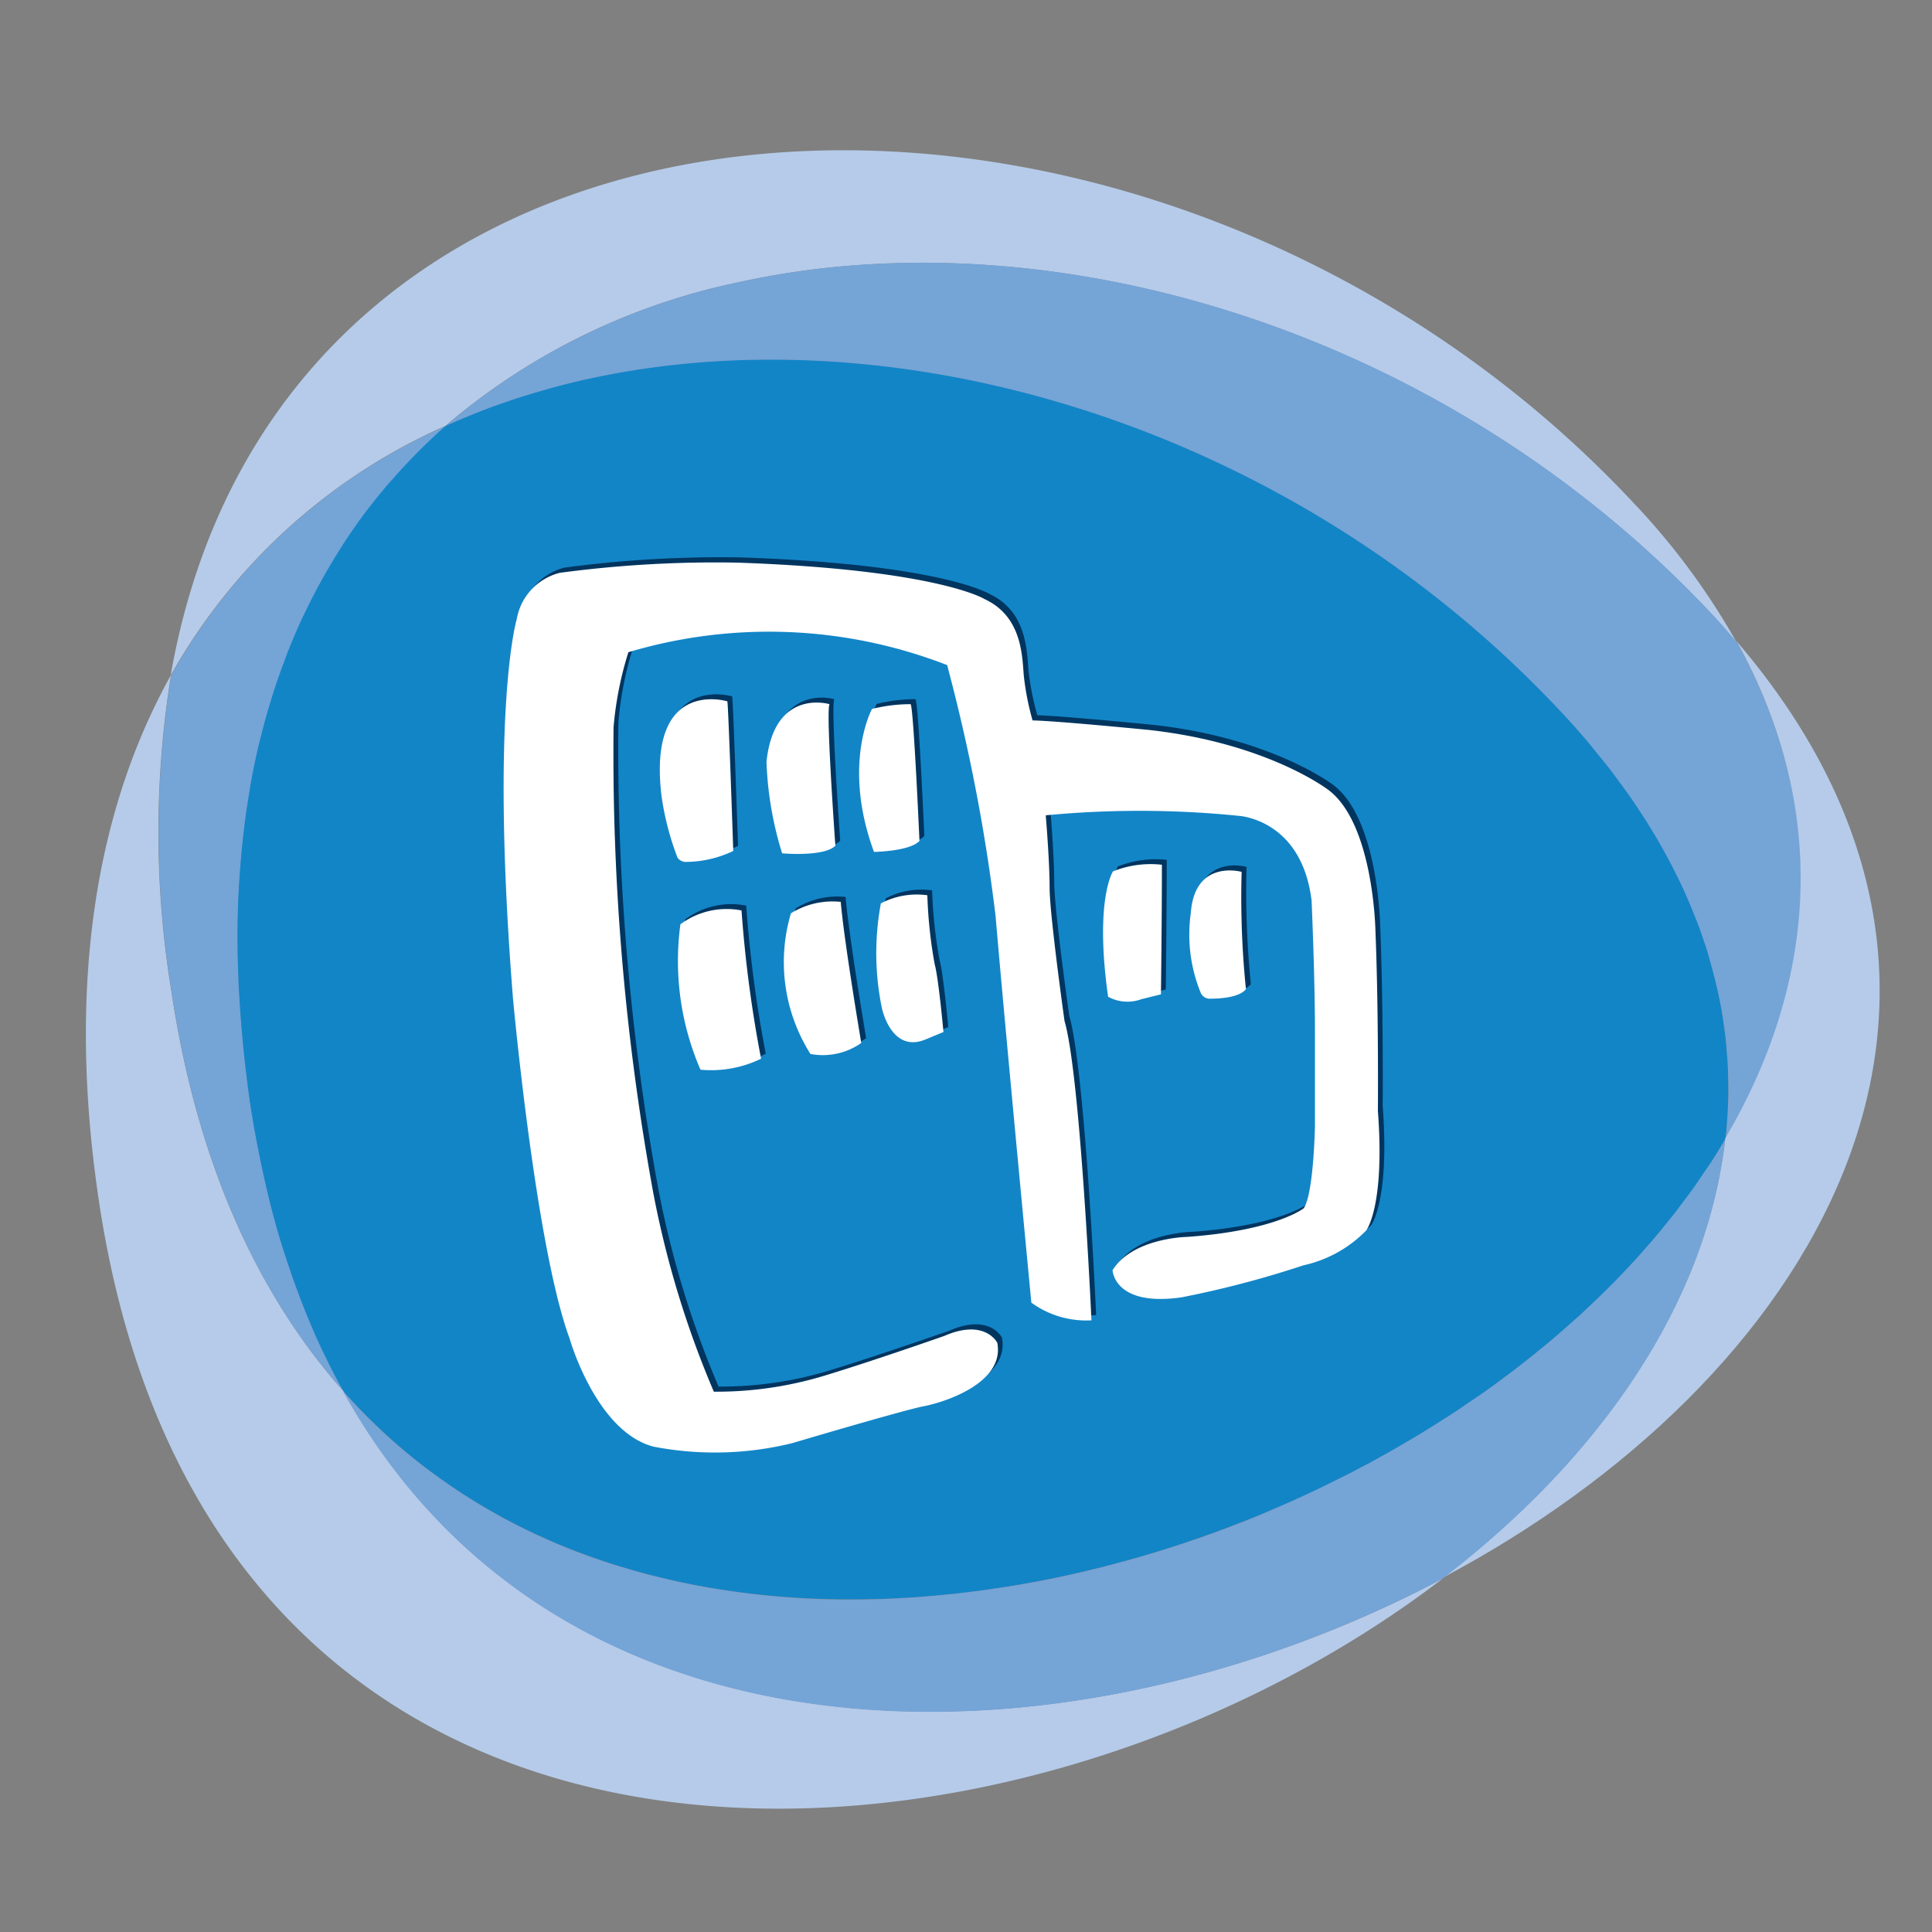<svg xmlns="http://www.w3.org/2000/svg" xmlns:xlink="http://www.w3.org/1999/xlink" viewBox="2 182 90 90"><rect x="2" y="182" width="90" height="90" fill="#808080" stroke="none"/><defs><style>.a{clip-path:url(#b);}.b{fill:#b5cbe9;}.c{fill:#75a4d7;}.d{fill:#1285c7;}.e{fill:#00355f;}.f{fill:#fff;}</style><clipPath id="b"><rect x="2" y="182" width="90" height="90"/></clipPath></defs><g id="a" class="a"><g transform="translate(-4 172.963)"><path class="b" d="M13.977,77.537a45.842,45.842,0,0,1-.01-14.7C10.533,68.991,9.084,77.114,10.6,87.288c5.254,35.343,42.275,33.2,62.612,17.64-17.485,9.282-41.4,9.594-51.434-9.143.069.131.133.268.2.394-3.94-4.447-6.8-10.561-8-18.642" transform="translate(0 -22.358)"/><path class="c" d="M17.08,52.233a45.888,45.888,0,0,0,.011,14.7c1.2,8.079,4.06,14.2,8,18.642-.073-.125-.135-.264-.207-.388-.119-.228-.238-.455-.356-.687-.266-.529-.527-1.07-.772-1.629-.08-.182-.156-.367-.231-.548-.238-.554-.454-1.123-.665-1.7-.082-.226-.163-.45-.24-.682-.233-.691-.457-1.39-.662-2.12-.018-.069-.034-.145-.059-.216-.194-.724-.374-1.471-.539-2.234-.049-.214-.093-.43-.138-.651-.169-.826-.323-1.668-.455-2.544-.124-.834-.22-1.649-.306-2.456-.024-.239-.046-.483-.067-.722-.052-.581-.1-1.151-.126-1.716-.016-.243-.031-.486-.042-.73-.03-.66-.047-1.311-.048-1.956,0-.1,0-.213,0-.321,0-.737.027-1.459.065-2.176.011-.2.03-.4.043-.593.037-.521.078-1.041.133-1.548.024-.218.048-.436.075-.651.067-.543.146-1.073.234-1.6.023-.135.039-.276.068-.409.116-.656.249-1.294.4-1.917.034-.148.074-.291.11-.438q.184-.724.4-1.419c.056-.185.112-.369.172-.552.148-.454.3-.9.468-1.336.052-.137.1-.28.154-.419q.335-.846.707-1.657c.043-.091.089-.174.133-.264q.32-.674.667-1.311c.082-.149.168-.3.252-.452.216-.379.44-.753.671-1.116.083-.13.16-.257.243-.384.315-.479.64-.944.98-1.4.017-.023.039-.044.055-.069.322-.425.654-.832,1-1.234.1-.118.208-.238.312-.353.278-.311.562-.62.854-.919.107-.108.213-.22.321-.328.386-.378.779-.753,1.188-1.108a.03.03,0,0,1,.013-.011A27.235,27.235,0,0,0,17.08,52.233" transform="translate(-3.103 -11.74)"/><path class="d" d="M92.839,71.038c.726-6.425-1.413-13.259-7.636-19.917C72.778,37.832,54.5,32.4,39.924,35.583a33.3,33.3,0,0,0-6.68,2.193l-.017.014c-.406.354-.8.726-1.188,1.11l-.319.324c-.291.3-.577.606-.856.921-.1.12-.208.231-.311.349-.341.4-.674.811-1,1.236-.017.023-.041.046-.056.069q-.508.681-.979,1.4c-.083.125-.163.255-.244.384-.23.365-.454.733-.67,1.116-.084.149-.17.3-.252.454q-.349.64-.668,1.307c-.044.093-.091.178-.132.271-.251.535-.485,1.089-.708,1.652-.054.141-.1.278-.153.417-.165.44-.321.882-.469,1.336-.058.183-.117.37-.173.558-.142.461-.272.932-.394,1.415-.036.147-.077.289-.113.44q-.225.932-.4,1.911c-.025.135-.043.278-.066.417-.088.523-.168,1.054-.233,1.594-.026.216-.053.435-.074.653-.056.508-.1,1.027-.138,1.55-.01.2-.029.388-.04.589-.037.714-.063,1.438-.065,2.181,0,.1,0,.213,0,.316.006.643.021,1.294.051,1.957.009.239.023.485.041.726.031.57.074,1.135.127,1.718.021.243.042.48.068.722.084.807.182,1.622.3,2.454.132.878.289,1.72.457,2.548.044.222.089.435.137.647.165.76.343,1.514.542,2.235.02.072.037.143.058.216.2.726.427,1.43.664,2.12.075.228.155.457.239.679.208.579.428,1.151.66,1.707.076.183.156.367.232.546.248.562.508,1.1.775,1.633.119.232.236.457.355.682.083.152.168.294.249.44,16.758,18.826,52.939,7.588,64.347-11.752" transform="translate(-6.464 -8.915)"/><path class="b" d="M44.118,22.164C58.7,18.988,76.973,24.417,89.4,37.7c.389.421.752.838,1.111,1.259a32.733,32.733,0,0,0-4.8-6.494C73.29,19.178,55.016,13.741,40.434,16.923,29.037,19.409,19.9,27.15,17.562,40.505a27.307,27.307,0,0,1,13.15-11.78c-.114.05-.227.091-.339.141a30.576,30.576,0,0,1,13.744-6.7" transform="translate(-3.613)"/><path class="e" d="M84.952,82.456s-1.292,1.027-5.4,1.32c0,0-2.548.037-3.5,1.558,0,0,.065,1.724,3.225,1.261A47.976,47.976,0,0,0,84.952,85.1a5.807,5.807,0,0,0,2.919-1.62s.881-1.118.545-5.564c0,0,.038-4.65-.116-8.374,0,0-.075-4.977-2.177-6.575,0,0-2.8-2.174-8.334-2.8,0,0-4.284-.425-5.462-.454a12.635,12.635,0,0,1-.412-2.1c-.076-.952-.1-2.751-1.818-3.55,0,0-2.18-1.375-11.49-1.7a54.816,54.816,0,0,0-8.309.473,2.706,2.706,0,0,0-2,2.149s-1.248,4.143-.182,17.652c0,0,1.054,11.571,2.643,15.87,0,0,1.225,4.33,3.91,5.037a15.074,15.074,0,0,0,6.45-.158s5.23-1.554,6.154-1.73,3.768-1.071,3.408-2.95c0,0-.565-1.147-2.461-.321,0,0-3.488,1.222-5.742,1.9a17.355,17.355,0,0,1-5,.7,44.882,44.882,0,0,1-2.819-9.274,113.659,113.659,0,0,1-1.847-21.674,16.1,16.1,0,0,1,.691-3.5,22.934,22.934,0,0,1,14.849.6,84.027,84.027,0,0,1,2.256,11.695c.41,4.826,1.665,18,1.665,18a4.338,4.338,0,0,0,2.795.826s-.513-11.4-1.253-13.949c0,0-.7-4.95-.7-6.2s-.179-3.373-.179-3.373a45.532,45.532,0,0,1,9,.027s2.921.149,3.382,3.95c0,0,.155,3.537.155,6.023v4.5s-.061,3.172-.53,3.812" transform="translate(-18.005 -17.357)"/><path class="e" d="M64.77,64.663s-3.711-1.135-3.072,4.371a13.035,13.035,0,0,0,.749,2.907.466.466,0,0,0,.409.2,5.255,5.255,0,0,0,2.188-.513s-.23-6.834-.274-6.965" transform="translate(-24.663 -23.184)"/><path class="e" d="M74.076,64.935s-2.575-.776-2.938,2.683a16.393,16.393,0,0,0,.728,4.266s1.958.178,2.482-.355c0,0-.455-6.307-.272-6.595" transform="translate(-29.208 -23.325)"/><path class="e" d="M81.8,65a7.528,7.528,0,0,0-1.8.22S78.6,67.8,80.1,71.887c0,0,1.663-.023,2.118-.513,0,0-.272-6.2-.412-6.37" transform="translate(-33.159 -23.393)"/><path class="e" d="M83.293,82.026a3.609,3.609,0,0,0-2.163.374,12.707,12.707,0,0,0,.045,4.861s.435,2.178,2.071,1.468l.8-.334s-.228-2.508-.411-3.151a21.64,21.64,0,0,1-.341-3.218" transform="translate(-33.872 -31.513)"/><path class="e" d="M75.343,82.624a3.654,3.654,0,0,0-2.323.533,7.992,7.992,0,0,0,.911,6.55A3.108,3.108,0,0,0,76.3,89.2s-.8-4.726-.958-6.572" transform="translate(-29.952 -31.803)"/><path class="e" d="M66.2,83.348a3.594,3.594,0,0,0-2.846.643,12.7,12.7,0,0,0,.934,6.77,5.287,5.287,0,0,0,2.822-.513,58.714,58.714,0,0,1-.911-6.9" transform="translate(-25.438 -32.124)"/><path class="e" d="M103.906,79.3a4.746,4.746,0,0,0-2.275.307s-.865,1.313-.228,5.842a1.85,1.85,0,0,0,1.548.11l.911-.22s.044-3.419.044-6.038" transform="translate(-43.555 -30.207)"/><path class="e" d="M111.326,79.9s-2.187-.625-2.368,1.931a7.162,7.162,0,0,0,.475,3.726.475.475,0,0,0,.483.247s1.274.021,1.614-.444a43.07,43.07,0,0,1-.2-5.46" transform="translate(-47.261 -30.48)"/><path class="c" d="M102.255,43.746c-.355-.417-.718-.838-1.11-1.259-12.422-13.282-30.7-18.714-45.277-15.532a30.531,30.531,0,0,0-13.746,6.7c.108-.05.227-.091.335-.141.3-.127.6-.255.894-.374.212-.085.421-.17.632-.251.323-.12.646-.236.97-.344.2-.069.4-.139.6-.2.361-.118.731-.226,1.1-.33.17-.05.338-.1.509-.147.544-.145,1.088-.282,1.645-.4,14.579-3.177,32.855,2.251,45.275,15.54.413.436.8.876,1.178,1.317.127.147.243.3.363.448.243.294.483.585.708.876.137.178.268.357.4.538.195.263.39.523.572.788.135.191.259.384.386.577.166.247.33.5.482.747q.185.3.363.6c.141.239.277.48.409.726.114.207.222.412.328.616.121.236.236.473.351.707.1.213.2.421.286.631.107.23.2.462.292.693.087.213.174.427.257.637.087.226.158.452.236.676s.15.432.214.649.12.436.18.651c.151.55.286,1.1.39,1.647.015.085.037.174.054.262.049.257.081.513.116.772.027.174.052.347.074.523.031.253.048.508.069.759.013.178.033.355.041.533.013.251.017.5.025.755,0,.174.008.349.008.527,0,.247-.012.5-.024.747-.006.178-.015.349-.029.523-.017.249-.033.5-.06.747-.008.075-.011.156-.019.228,4.129-7,5-15.073.526-23.159" transform="translate(-15.346 -4.793)"/><path class="b" d="M144.709,59.828c4.477,8.085,3.6,16.156-.529,23.164.011-.081.015-.156.027-.233-.807,7.878-5.926,15.143-13.194,20.7,17.148-9.1,28.094-26.816,13.7-43.628" transform="translate(-57.813 -20.921)"/><path class="c" d="M97.312,104.248c-.224.392-.463.778-.714,1.16-.084.125-.17.247-.261.377-.171.257-.345.518-.523.77-.111.155-.228.305-.343.46-.164.224-.333.446-.506.672-.123.158-.257.316-.384.479-.168.208-.337.417-.511.624-.138.164-.28.322-.425.487-.173.2-.351.4-.529.6-.149.158-.3.321-.45.479-.182.2-.367.386-.553.576-.16.158-.313.316-.473.471-.193.189-.392.378-.587.564-.163.153-.32.305-.486.457-.205.183-.417.372-.631.558-.16.143-.319.284-.483.425-.23.2-.469.4-.705.589-.153.124-.3.249-.454.369-.337.271-.682.535-1.027.8-.137.1-.272.2-.411.305-.321.239-.645.475-.977.7-.162.114-.332.226-.5.338-.255.178-.513.355-.774.525-.187.124-.377.239-.562.359-.251.158-.5.316-.751.469-.195.122-.392.239-.589.355-.251.149-.5.294-.753.438-.2.116-.4.232-.61.344-.251.143-.508.286-.768.423-.2.1-.409.214-.612.322-.265.135-.531.268-.8.4-.2.1-.405.2-.606.3-.284.139-.564.266-.846.4-.195.091-.39.178-.586.268-.305.137-.61.264-.916.4-.181.077-.355.153-.534.228-.369.151-.733.3-1.1.44-.124.043-.243.1-.371.143q-.747.281-1.5.547c-.048.017-.1.033-.145.046-.453.157-.909.305-1.365.45-.146.043-.291.089-.44.135-.359.108-.724.215-1.087.316-.17.05-.345.093-.515.139-.342.093-.684.185-1.024.271-.181.043-.367.085-.548.132-.333.079-.667.154-1,.228-.187.041-.372.081-.559.12-.336.066-.671.135-1.008.193l-.546.1q-.521.087-1.042.162c-.172.024-.339.054-.511.077-.369.05-.74.1-1.109.139-.146.019-.29.039-.44.054q-.633.063-1.259.116c-.1.008-.192.019-.289.023a42.84,42.84,0,0,1-4.711.1c-.083,0-.165-.011-.245-.011-.429-.016-.852-.042-1.28-.074-.121-.011-.242-.023-.365-.031-.384-.031-.771-.069-1.152-.115-.137-.012-.271-.031-.407-.051-.369-.042-.734-.1-1.1-.155-.14-.019-.277-.042-.417-.065-.363-.062-.727-.127-1.084-.2-.132-.031-.265-.054-.4-.081-.367-.085-.736-.166-1.1-.259-.119-.029-.238-.054-.357-.085-.388-.1-.778-.212-1.163-.332-.091-.023-.178-.046-.266-.074q-.679-.212-1.344-.448a.333.333,0,0,0-.057-.019,29.236,29.236,0,0,1-4.13-1.861l-.193-.112c-.362-.2-.725-.413-1.079-.631-.1-.06-.189-.122-.284-.181-.323-.2-.643-.419-.957-.639-.1-.074-.213-.147-.315-.224-.3-.216-.6-.436-.9-.666-.106-.087-.208-.17-.315-.253-.292-.233-.577-.477-.857-.72-.1-.091-.2-.18-.3-.268q-.427-.388-.842-.8c-.087-.083-.174-.172-.263-.259-.3-.3-.583-.608-.867-.925-.049-.054-.1-.1-.147-.156,10.155,18.341,33.855,17.959,51.217,8.751,7.193-5.5,12.3-12.68,13.179-20.471" transform="translate(-10.948 -42.142)"/><path class="f" d="M84.519,82.9s-1.292,1.025-5.4,1.324c0,0-2.544.033-3.494,1.554,0,0,.065,1.718,3.224,1.261a46.559,46.559,0,0,0,5.673-1.491,5.816,5.816,0,0,0,2.921-1.624s.877-1.116.543-5.562c0,0,.038-4.65-.114-8.376,0,0-.077-4.974-2.179-6.572,0,0-2.8-2.177-8.332-2.8,0,0-4.283-.425-5.462-.448a12.561,12.561,0,0,1-.41-2.1c-.076-.952-.1-2.749-1.821-3.55,0,0-2.179-1.372-11.489-1.7a54.649,54.649,0,0,0-8.307.475,2.7,2.7,0,0,0-2,2.149s-1.25,4.139-.18,17.647c0,0,1.05,11.575,2.64,15.872,0,0,1.226,4.332,3.909,5.037a15.065,15.065,0,0,0,6.452-.16s5.23-1.552,6.153-1.726,3.77-1.075,3.41-2.95c0,0-.565-1.148-2.461-.324,0,0-3.489,1.226-5.744,1.9a17.278,17.278,0,0,1-5,.7,44.923,44.923,0,0,1-2.823-9.272A113.714,113.714,0,0,1,52.38,60.488a16.044,16.044,0,0,1,.691-3.5,22.927,22.927,0,0,1,14.848.6,84.266,84.266,0,0,1,2.258,11.7c.408,4.826,1.665,18,1.665,18a4.345,4.345,0,0,0,2.8.824s-.512-11.4-1.255-13.949c0,0-.694-4.95-.694-6.2s-.18-3.376-.18-3.376a45.8,45.8,0,0,1,9,.025s2.923.154,3.384,3.95c0,0,.156,3.537.156,6.027v4.5s-.061,3.175-.531,3.814" transform="translate(-17.798 -17.569)"/><path class="f" d="M64.339,65.1s-3.71-1.133-3.071,4.372a13.155,13.155,0,0,0,.749,2.909.471.471,0,0,0,.411.2,5.187,5.187,0,0,0,2.187-.51s-.229-6.835-.275-6.968" transform="translate(-24.457 -23.393)"/><path class="f" d="M73.646,65.375s-2.575-.778-2.937,2.685a16.226,16.226,0,0,0,.728,4.263s1.956.178,2.481-.355c0,0-.455-6.305-.272-6.593" transform="translate(-29.003 -23.535)"/><path class="f" d="M81.373,65.443a7.46,7.46,0,0,0-1.8.222s-1.412,2.575.091,6.66c0,0,1.662-.023,2.119-.51,0,0-.273-6.2-.411-6.373" transform="translate(-32.951 -23.603)"/><path class="f" d="M82.862,82.462a3.586,3.586,0,0,0-2.162.379,12.691,12.691,0,0,0,.044,4.861s.433,2.174,2.072,1.463l.8-.332s-.227-2.506-.408-3.152a21.674,21.674,0,0,1-.343-3.219" transform="translate(-33.666 -31.721)"/><path class="f" d="M74.912,83.061a3.66,3.66,0,0,0-2.321.533,8,8,0,0,0,.91,6.552,3.109,3.109,0,0,0,2.367-.513s-.8-4.726-.956-6.572" transform="translate(-29.747 -32.011)"/><path class="f" d="M65.775,83.781a3.614,3.614,0,0,0-2.847.645,12.739,12.739,0,0,0,.935,6.774,5.312,5.312,0,0,0,2.823-.513,58.493,58.493,0,0,1-.911-6.906" transform="translate(-25.232 -32.332)"/><path class="f" d="M103.472,79.737a4.71,4.71,0,0,0-2.278.309s-.865,1.311-.228,5.84a1.874,1.874,0,0,0,1.551.114l.911-.226s.045-3.419.045-6.037" transform="translate(-43.347 -30.417)"/><path class="f" d="M110.894,80.341s-2.189-.62-2.368,1.93A7.152,7.152,0,0,0,109,86a.466.466,0,0,0,.477.247s1.276.023,1.618-.446a42.312,42.312,0,0,1-.2-5.461" transform="translate(-47.055 -30.689)"/></g></g></svg>